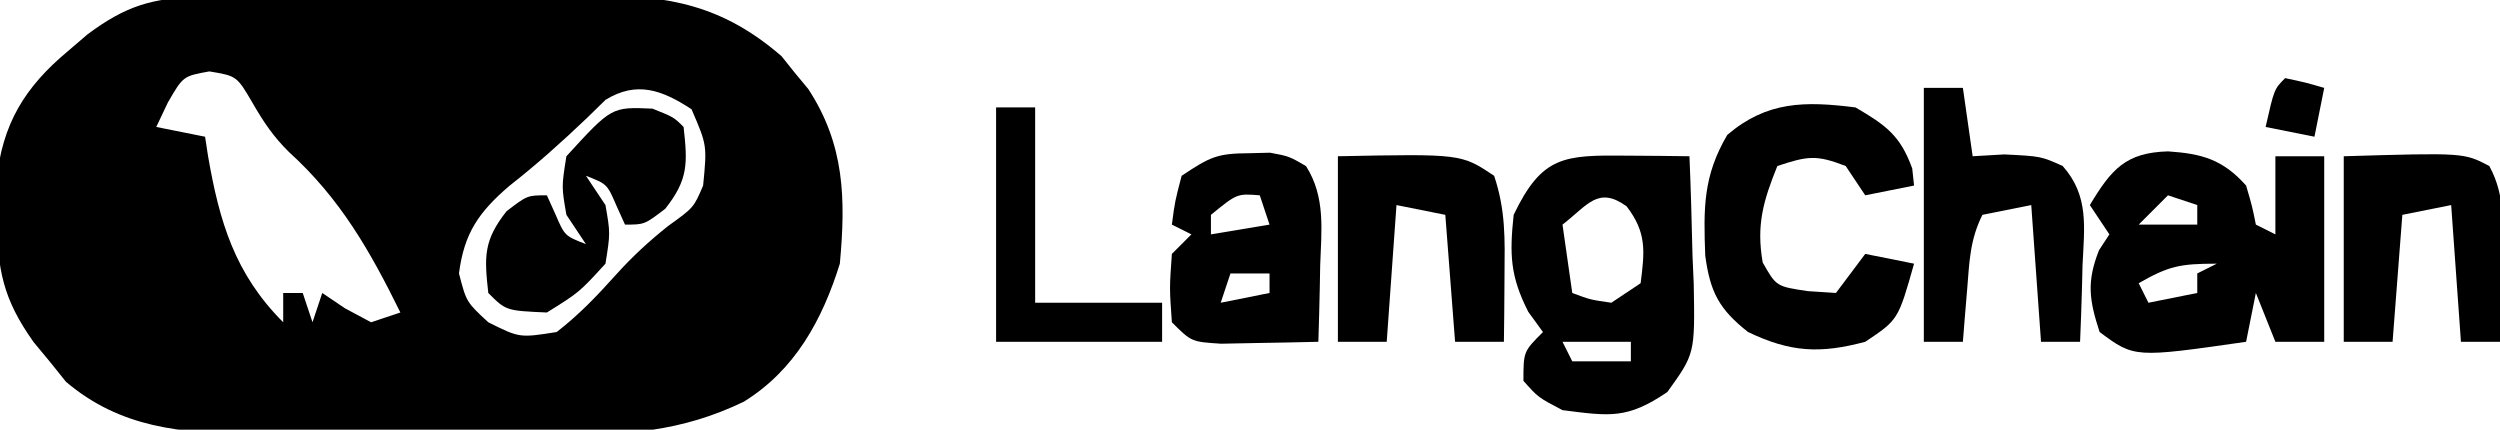 <?xml version="1.0" encoding="UTF-8"?>
<svg version="1.1" xmlns="http://www.w3.org/2000/svg" width="256" height="44">
<path d="M0 0 C1.075 -0.013 2.15 -0.026 3.258 -0.039 C4.415 -0.041 5.572 -0.043 6.765 -0.045 C7.961 -0.052 9.157 -0.059 10.389 -0.066 C12.921 -0.076 15.453 -0.08 17.985 -0.08 C21.846 -0.084 25.705 -0.121 29.565 -0.159 C32.028 -0.165 34.49 -0.169 36.952 -0.17 C38.101 -0.185 39.251 -0.199 40.435 -0.214 C48.173 -0.17 53.62 0.835 59.647 6.037 C60.316 6.874 60.316 6.874 60.999 7.728 C61.691 8.561 61.691 8.561 62.397 9.412 C66.126 15.124 66.234 20.661 65.624 27.291 C63.826 33.062 61.023 38.186 55.795 41.423 C49.365 44.519 43.717 44.861 36.651 44.787 C35.529 44.788 34.406 44.79 33.25 44.791 C30.889 44.789 28.528 44.778 26.168 44.757 C22.569 44.728 18.971 44.736 15.372 44.75 C13.069 44.743 10.767 44.735 8.464 44.724 C7.396 44.727 6.328 44.73 5.228 44.733 C-1.805 44.645 -8.04 44.121 -13.618 39.388 C-14.157 38.717 -14.696 38.045 -15.251 37.353 C-16.082 36.349 -16.082 36.349 -16.931 35.326 C-20.071 30.903 -20.671 27.909 -20.688 22.416 C-20.705 21.222 -20.722 20.028 -20.739 18.798 C-20.137 12.982 -17.876 9.254 -13.438 5.541 C-12.769 4.968 -12.1 4.396 -11.411 3.806 C-7.572 0.947 -4.807 0.039 0 0 Z M-3.188 10.791 C-3.58 11.616 -3.972 12.441 -4.376 13.291 C-1.901 13.786 -1.901 13.786 0.624 14.291 C0.722 14.931 0.82 15.572 0.921 16.232 C2.086 22.971 3.659 28.326 8.624 33.291 C8.624 32.301 8.624 31.311 8.624 30.291 C9.284 30.291 9.944 30.291 10.624 30.291 C10.954 31.281 11.284 32.271 11.624 33.291 C11.954 32.301 12.284 31.311 12.624 30.291 C13.387 30.806 14.15 31.322 14.937 31.853 C15.823 32.327 16.71 32.802 17.624 33.291 C18.614 32.961 19.604 32.631 20.624 32.291 C17.495 25.953 14.475 20.634 9.218 15.861 C7.62 14.287 6.615 12.787 5.499 10.853 C3.874 8.071 3.874 8.071 1.062 7.603 C-1.624 8.088 -1.624 8.088 -3.188 10.791 Z M41.632 10.513 C41.011 11.12 40.389 11.727 39.749 12.353 C37.157 14.827 34.57 17.144 31.749 19.353 C28.674 22.005 27.154 24.137 26.624 28.291 C27.381 31.219 27.381 31.219 29.624 33.291 C32.828 34.893 32.828 34.893 36.624 34.291 C38.918 32.523 40.76 30.584 42.694 28.431 C44.392 26.547 46.082 24.988 48.062 23.416 C50.663 21.549 50.663 21.549 51.624 19.291 C52.027 15.162 52.027 15.162 50.437 11.478 C47.425 9.505 44.83 8.55 41.632 10.513 Z " fill="#000000" transform="translate(20.376,-0.291)"/>
<path d="M0 0 C3.473 0.233 5.609 0.822 8 3.5 C8.625 5.625 8.625 5.625 9 7.5 C9.66 7.83 10.32 8.16 11 8.5 C11 5.86 11 3.22 11 0.5 C12.65 0.5 14.3 0.5 16 0.5 C16 6.77 16 13.04 16 19.5 C14.35 19.5 12.7 19.5 11 19.5 C10.34 17.85 9.68 16.2 9 14.5 C8.67 16.15 8.34 17.8 8 19.5 C-3.437 21.143 -3.437 21.143 -7 18.5 C-8.071 15.214 -8.34 13.361 -7.062 10.125 C-6.712 9.589 -6.361 9.053 -6 8.5 C-6.66 7.51 -7.32 6.52 -8 5.5 C-5.783 1.805 -4.311 0.129 0 0 Z M0 4.5 C-0.99 5.49 -1.98 6.48 -3 7.5 C-1.02 7.5 0.96 7.5 3 7.5 C3 6.84 3 6.18 3 5.5 C2.01 5.17 1.02 4.84 0 4.5 Z M-3 13.5 C-2.67 14.16 -2.34 14.82 -2 15.5 C-0.35 15.17 1.3 14.84 3 14.5 C3 13.84 3 13.18 3 12.5 C3.66 12.17 4.32 11.84 5 11.5 C1.233 11.5 0.088 11.735 -3 13.5 Z " fill="#000000" transform="translate(222,15.5)"/>
<path d="M0 0 C1.189 0.009 2.377 0.018 3.602 0.027 C4.517 0.039 5.432 0.051 6.375 0.062 C6.521 3.458 6.609 6.852 6.688 10.25 C6.729 11.21 6.771 12.169 6.814 13.158 C6.938 20.282 6.938 20.282 4.109 24.207 C0.005 26.992 -1.749 26.682 -6.625 26.062 C-9.125 24.75 -9.125 24.75 -10.625 23.062 C-10.625 20.062 -10.625 20.062 -8.625 18.062 C-9.12 17.382 -9.615 16.701 -10.125 16 C-11.984 12.36 -12.058 10.108 -11.625 6.062 C-8.722 -0.008 -6.466 -0.063 0 0 Z M-6.625 7.062 C-6.295 9.373 -5.965 11.682 -5.625 14.062 C-3.778 14.754 -3.778 14.754 -1.625 15.062 C-0.635 14.402 0.355 13.742 1.375 13.062 C1.797 9.761 2.003 7.882 -0.062 5.188 C-2.98 3.087 -4.03 5.054 -6.625 7.062 Z M-6.625 19.062 C-6.295 19.723 -5.965 20.383 -5.625 21.062 C-3.645 21.062 -1.665 21.062 0.375 21.062 C0.375 20.402 0.375 19.742 0.375 19.062 C-1.935 19.062 -4.245 19.062 -6.625 19.062 Z " fill="#000000" transform="translate(166.625,15.938)"/>
<path d="M0 0 C3.099 1.807 4.591 2.868 5.812 6.25 C5.874 6.827 5.936 7.405 6 8 C4.35 8.33 2.7 8.66 1 9 C0.34 8.01 -0.32 7.02 -1 6 C-3.979 4.847 -4.866 4.955 -8 6 C-9.444 9.575 -10.166 12.048 -9.5 15.875 C-8.109 18.331 -8.109 18.331 -4.875 18.812 C-3.926 18.874 -2.978 18.936 -2 19 C-1.01 17.68 -0.02 16.36 1 15 C3.475 15.495 3.475 15.495 6 16 C4.375 21.75 4.375 21.75 1 24 C-3.634 25.236 -6.657 25.077 -11 23 C-13.97 20.655 -14.875 18.92 -15.383 15.18 C-15.561 10.342 -15.613 7.042 -13.125 2.812 C-9.06 -0.654 -5.177 -0.653 0 0 Z " fill="#000000" transform="translate(190,11)"/>
<path d="M0 0 C0.681 -0.017 1.361 -0.034 2.062 -0.051 C4 0.312 4 0.312 5.738 1.32 C7.751 4.499 7.311 7.867 7.188 11.5 C7.174 12.25 7.16 12.999 7.146 13.771 C7.111 15.619 7.057 17.466 7 19.312 C4.875 19.366 2.75 19.405 0.625 19.438 C-0.558 19.461 -1.742 19.484 -2.961 19.508 C-6 19.312 -6 19.312 -8 17.312 C-8.25 13.812 -8.25 13.812 -8 10.312 C-7.34 9.652 -6.68 8.992 -6 8.312 C-6.66 7.982 -7.32 7.652 -8 7.312 C-7.688 4.938 -7.688 4.938 -7 2.312 C-4.031 0.333 -3.343 0.019 0 0 Z M-4 6.312 C-4 6.973 -4 7.633 -4 8.312 C-2.02 7.982 -0.04 7.652 2 7.312 C1.67 6.322 1.34 5.332 1 4.312 C-1.324 4.128 -1.324 4.128 -4 6.312 Z M-2 12.312 C-2.33 13.303 -2.66 14.293 -3 15.312 C-1.35 14.982 0.3 14.652 2 14.312 C2 13.652 2 12.992 2 12.312 C0.68 12.312 -0.64 12.312 -2 12.312 Z " fill="#000000" transform="translate(128,15.688)"/>
<path d="M0 0 C12.625 -0.25 12.625 -0.25 16 2 C17.187 5.56 17.097 8.438 17.062 12.188 C17.053 13.46 17.044 14.732 17.035 16.043 C17.024 17.019 17.012 17.995 17 19 C15.35 19 13.7 19 12 19 C11.67 14.71 11.34 10.42 11 6 C9.35 5.67 7.7 5.34 6 5 C5.67 9.62 5.34 14.24 5 19 C3.35 19 1.7 19 0 19 C0 12.73 0 6.46 0 0 Z " fill="#000000" transform="translate(137,16)"/>
<path d="M0 0 C1.32 0 2.64 0 4 0 C4.33 2.31 4.66 4.62 5 7 C6.609 6.907 6.609 6.907 8.25 6.812 C12 7 12 7 14.219 8 C16.948 11.065 16.426 14.305 16.25 18.188 C16.232 18.937 16.214 19.687 16.195 20.459 C16.148 22.307 16.076 24.153 16 26 C14.68 26 13.36 26 12 26 C11.67 21.38 11.34 16.76 11 12 C9.35 12.33 7.7 12.66 6 13 C4.716 15.569 4.67 17.766 4.438 20.625 C4.312 22.129 4.312 22.129 4.184 23.664 C4.123 24.435 4.062 25.206 4 26 C2.68 26 1.36 26 0 26 C0 17.42 0 8.84 0 0 Z " fill="#000000" transform="translate(197,9)"/>
<path d="M0 0 C12.303 -0.365 12.303 -0.365 14.906 1 C16.675 4.235 16.31 7.605 16.188 11.188 C16.167 12.312 16.167 12.312 16.146 13.459 C16.111 15.306 16.057 17.153 16 19 C14.68 19 13.36 19 12 19 C11.67 14.38 11.34 9.76 11 5 C9.35 5.33 7.7 5.66 6 6 C5.67 10.29 5.34 14.58 5 19 C3.35 19 1.7 19 0 19 C0 12.73 0 6.46 0 0 Z " fill="#000000" transform="translate(240,16)"/>
<path d="M0 0 C2.188 0.875 2.188 0.875 3.188 1.875 C3.601 5.6 3.676 7.256 1.312 10.25 C-0.812 11.875 -0.812 11.875 -2.812 11.875 C-3.101 11.236 -3.39 10.596 -3.688 9.938 C-4.641 7.723 -4.641 7.723 -6.812 6.875 C-5.822 8.36 -5.822 8.36 -4.812 9.875 C-4.312 12.75 -4.312 12.75 -4.812 15.875 C-7.5 18.812 -7.5 18.812 -10.812 20.875 C-14.999 20.689 -14.999 20.689 -16.812 18.875 C-17.226 15.15 -17.301 13.494 -14.938 10.5 C-12.812 8.875 -12.812 8.875 -10.812 8.875 C-10.524 9.514 -10.235 10.154 -9.938 10.812 C-8.984 13.027 -8.984 13.027 -6.812 13.875 C-7.473 12.885 -8.133 11.895 -8.812 10.875 C-9.312 8 -9.312 8 -8.812 4.875 C-4.182 -0.186 -4.182 -0.186 0 0 Z " fill="#000000" transform="translate(66.812,11.125)"/>
<path d="M0 0 C1.32 0 2.64 0 4 0 C4 6.6 4 13.2 4 20 C8.29 20 12.58 20 17 20 C17 21.32 17 22.64 17 24 C11.39 24 5.78 24 0 24 C0 16.08 0 8.16 0 0 Z " fill="#000000" transform="translate(102,11)"/>
<path d="M0 0 C2.062 0.438 2.062 0.438 4 1 C3.67 2.65 3.34 4.3 3 6 C1.35 5.67 -0.3 5.34 -2 5 C-1.125 1.125 -1.125 1.125 0 0 Z " fill="#000000" transform="translate(234,8)"/>
</svg>
